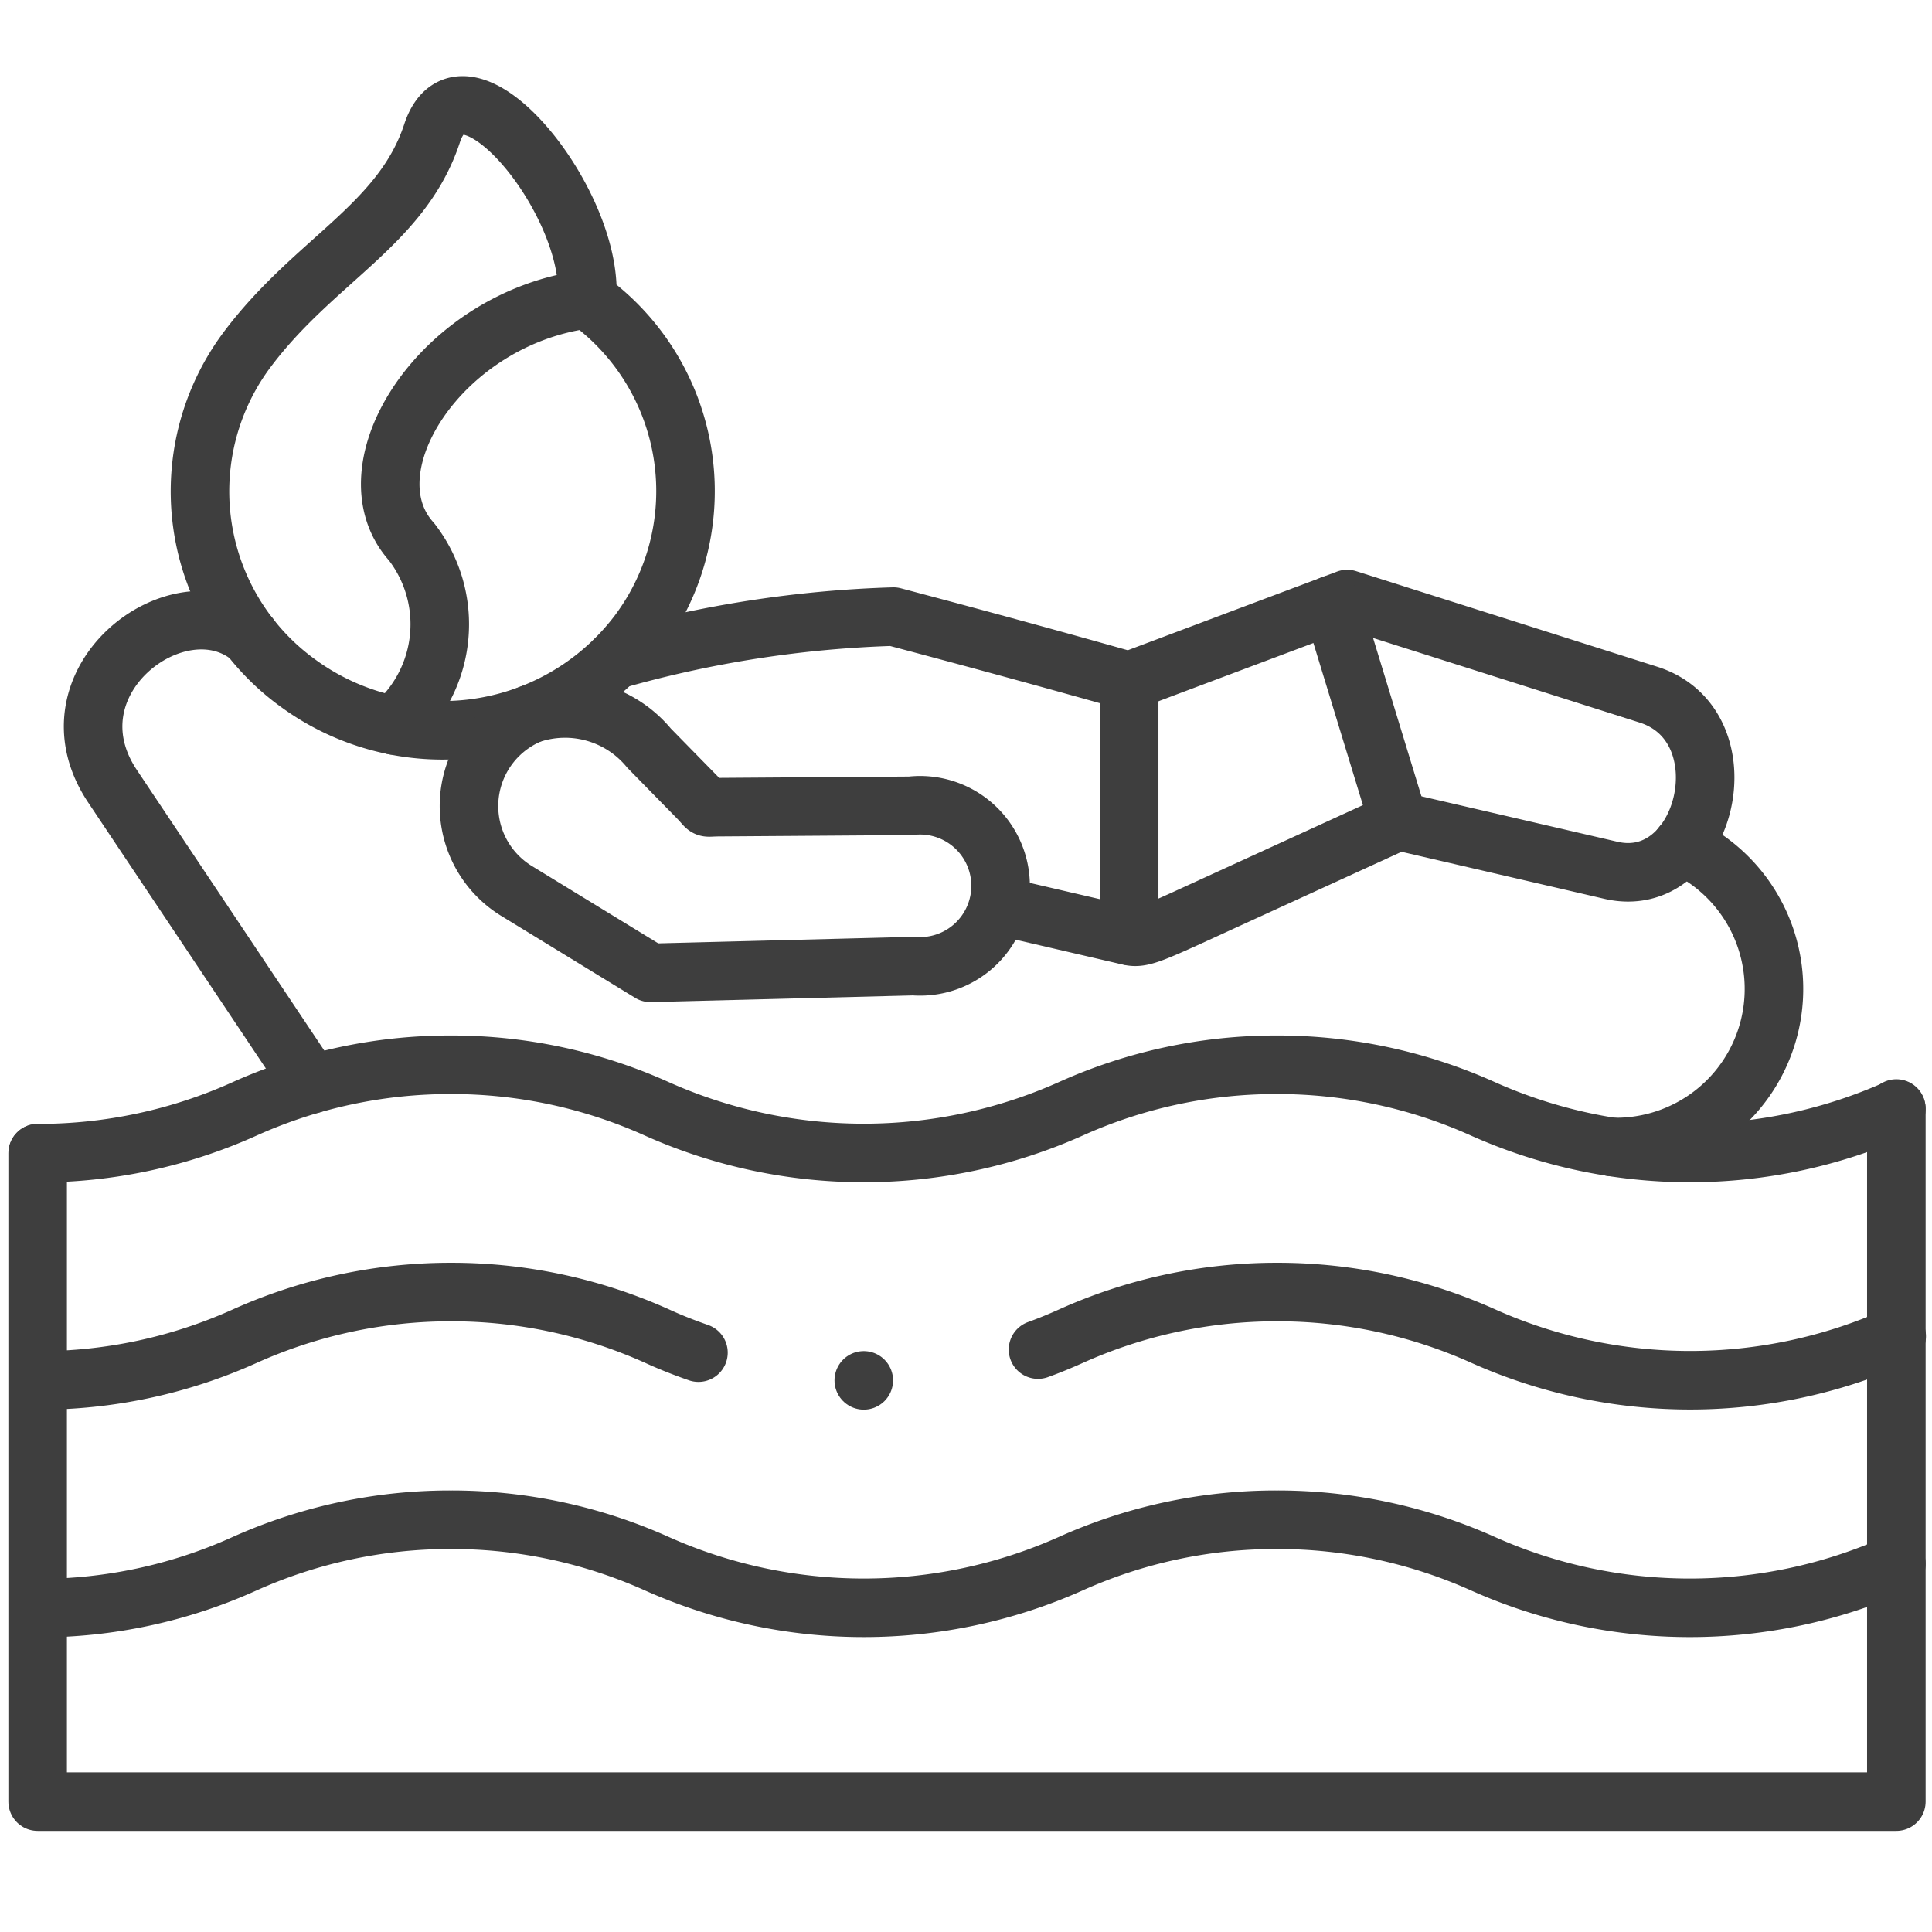 <svg xmlns="http://www.w3.org/2000/svg" xmlns:xlink="http://www.w3.org/1999/xlink" width="33" height="33" viewBox="0 0 33 33">
  <defs>
    <clipPath id="clip-path">
      <path id="path3981" d="M0-682.665H33.037v32.513H0Z" transform="translate(0 682.665)"/>
    </clipPath>
    <clipPath id="clip-Floating_Decks">
      <rect width="33" height="33"/>
    </clipPath>
  </defs>
  <g id="Floating_Decks" data-name="Floating Decks" clip-path="url(#clip-Floating_Decks)">
    <g id="g3975" transform="translate(0 682.695)">
      <g id="g3977" transform="translate(0 -682.665)">
        <g id="g3979" clip-path="url(#clip-path)">
          <g id="g3985" transform="translate(10.089 34.418)">
            <path id="path3987" d="M-252.61-269.8l0-6.874c-.068-8.825-12.846-8.825-12.843,0l.009,18.888m12.841,0,0-6.268" transform="translate(265.457 283.291)" fill="none" stroke="#3e3e3e" stroke-linecap="round" stroke-linejoin="round" stroke-miterlimit="10" stroke-width="1"/>
          </g>
        </g>
      </g>
      <g id="g3989" transform="translate(0 -682.665)">
        <g id="g3991" clip-path="url(#clip-path)">
          <g id="g3997" transform="translate(3.416 1.77)">
            <path id="path3999" d="M-15.965-83.247c1.147-1.525,2.639-2.124,3.153-3.687.523-1.586,2.769,1.156,2.648,2.831a4.042,4.042,0,0,1,1.119,5.337,4.148,4.148,0,0,1-.249.373,4.191,4.191,0,0,1-4.871,1.366,4.164,4.164,0,0,1-.931-.511A4.042,4.042,0,0,1-15.965-83.247Z" transform="translate(16.776 87.411)" fill="none" stroke="#3e3e3e" stroke-linecap="round" stroke-linejoin="round" stroke-miterlimit="10" stroke-width="1"/>
          </g>
          <g id="g4001" transform="translate(6.667 5.081)">
            <path id="path4003" d="M-1.21-145.565a2.3,2.3,0,0,0,.3-3.138c-1.129-1.253.51-3.825,3.005-4.142" transform="translate(1.272 152.845)" fill="none" stroke="#3e3e3e" stroke-linecap="round" stroke-linejoin="round" stroke-miterlimit="10" stroke-width="1"/>
          </g>
          <g id="g4005" transform="translate(10.504 10.201)">
            <path id="path4007" d="M0-20.806a19.476,19.476,0,0,1,4.757-.74c2.5.662,4.015,1.1,4.026,1.1l3.724-1.4,5.145,1.633c1.672.531,1,3.381-.642,3l-3.627-.841-2.84,1.3c-1.361.623-1.531.718-1.76.664l-2.23-.518" transform="translate(0 21.847)" fill="none" stroke="#3e3e3e" stroke-linecap="round" stroke-linejoin="round" stroke-miterlimit="10" stroke-width="1"/>
          </g>
          <g id="g4009" transform="translate(19.287 11.599)">
            <path id="path4011" d="M0-87.11v-4.356" transform="translate(0 91.466)" fill="none" stroke="#3e3e3e" stroke-linecap="round" stroke-linejoin="round" stroke-miterlimit="10" stroke-width="1"/>
          </g>
          <g id="g4013" transform="translate(22.756 10.296)">
            <path id="path4015" d="M0,0,1.13,3.7" fill="none" stroke="#3e3e3e" stroke-linecap="round" stroke-linejoin="round" stroke-miterlimit="10" stroke-width="1"/>
          </g>
          <g id="g4017" transform="translate(0.645 18.157)">
            <path id="path4019" d="M-624.252-15.117a8.663,8.663,0,0,1-7.055,0,8.546,8.546,0,0,0-3.528-.756,8.531,8.531,0,0,0-3.526.756,8.667,8.667,0,0,1-7.056,0,8.531,8.531,0,0,0-3.526-.756,8.545,8.545,0,0,0-3.528.756,8.558,8.558,0,0,1-3.526.754" transform="translate(655.998 15.873)" fill="none" stroke="#3e3e3e" stroke-linecap="round" stroke-linejoin="round" stroke-miterlimit="10" stroke-width="1"/>
          </g>
          <g id="g4021" transform="translate(1.594 10.564)">
            <path id="path4023" d="M-73.307-158.5l-3.4-5.089c-1.193-1.787,1.123-3.546,2.354-2.547M-49.9-162.58a2.7,2.7,0,0,1-1.2,5.152" transform="translate(77.035 166.425)" fill="none" stroke="#3e3e3e" stroke-linecap="round" stroke-linejoin="round" stroke-miterlimit="10" stroke-width="1"/>
          </g>
          <g id="g4025" transform="translate(0.645 22.042)">
            <path id="path4027" d="M-221.908-20.7c-.238-.083-.474-.175-.7-.279a8.56,8.56,0,0,0-3.526-.756,8.574,8.574,0,0,0-3.528.756,8.559,8.559,0,0,1-3.526.754m31.747-.754a8.663,8.663,0,0,1-7.055,0,8.574,8.574,0,0,0-3.528-.756,8.559,8.559,0,0,0-3.526.756c-.185.083-.369.159-.558.227" transform="translate(233.193 21.732)" fill="none" stroke="#3e3e3e" stroke-linecap="round" stroke-linejoin="round" stroke-miterlimit="10" stroke-width="1"/>
          </g>
          <g id="g4029" transform="translate(0.645 25.928)">
            <path id="path4031" d="M-624.252-15.082a8.663,8.663,0,0,1-7.055,0,8.573,8.573,0,0,0-3.528-.754,8.558,8.558,0,0,0-3.526.754,8.667,8.667,0,0,1-7.056,0,8.558,8.558,0,0,0-3.526-.754,8.572,8.572,0,0,0-3.528.754,8.53,8.53,0,0,1-3.526.756" transform="translate(655.998 15.836)" fill="none" stroke="#3e3e3e" stroke-linecap="round" stroke-linejoin="round" stroke-miterlimit="10" stroke-width="1"/>
          </g>
          <g id="g4033" transform="translate(0.645 18.904)">
            <path id="path4035" d="M-624.252,0V11.839H-656V.763" transform="translate(655.998)" fill="none" stroke="#3e3e3e" stroke-linecap="round" stroke-linejoin="round" stroke-miterlimit="10" stroke-width="1"/>
          </g>
          <g id="g4037" transform="translate(8.005 12.058)">
            <path id="path4039" d="M-60.6-13.828l.825.842c.21.214.09.167.373.166l3.269-.023a1.376,1.376,0,1,1,.049,2.738l-4.494.115-2.275-1.392a1.7,1.7,0,0,1,.223-3.026A1.86,1.86,0,0,1-60.6-13.828Z" transform="translate(63.682 14.519)" fill="none" stroke="#3e3e3e" stroke-linecap="round" stroke-linejoin="round" stroke-miterlimit="10" stroke-width="1"/>
          </g>
          <g id="g4041" transform="translate(14.754 23.548)">
            <path id="path4043" d="M0,0H0" fill="none" stroke="#3e3e3e" stroke-linecap="round" stroke-linejoin="round" stroke-miterlimit="10" stroke-width="1"/>
          </g>
        </g>
      </g>
    </g>
  </g>
</svg>
